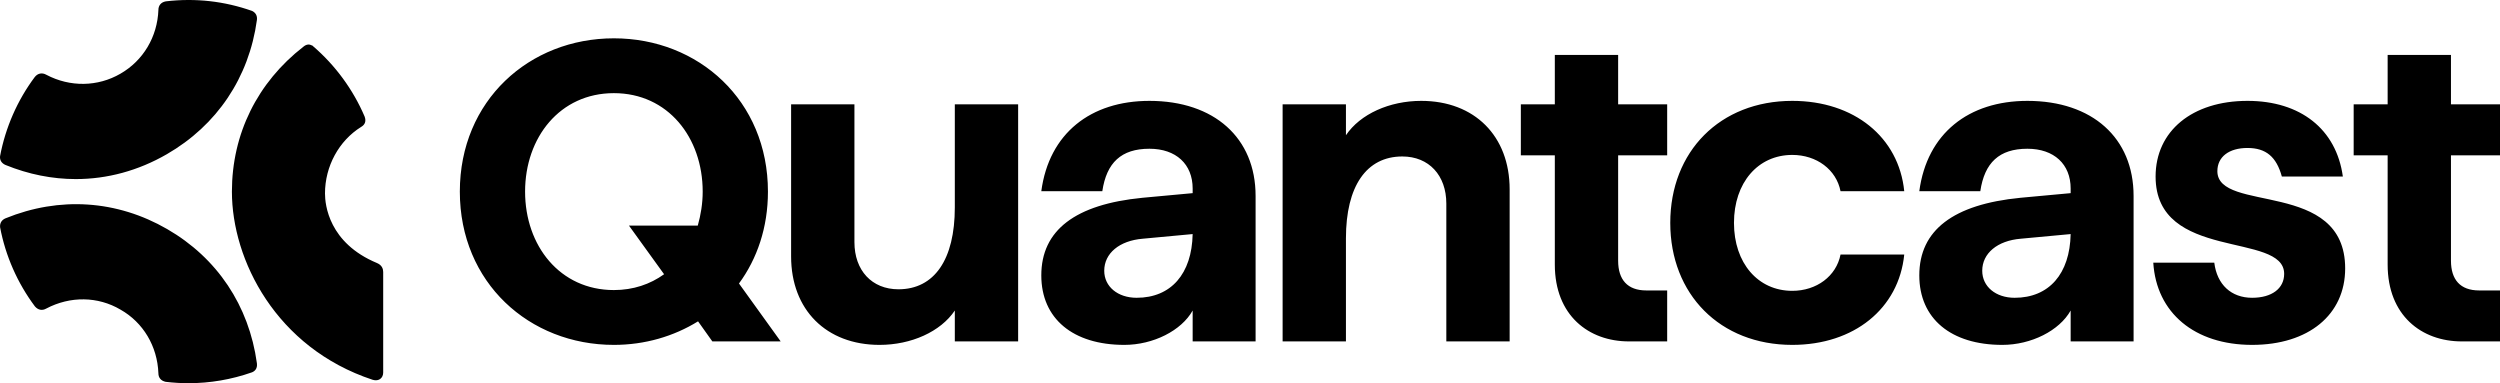 <svg xmlns="http://www.w3.org/2000/svg" data-name="Quantcast Lockup" viewBox="0 0 1630.972 250" width="1630.972" height="250"><path d="M1598.982 101.322v68.766c0 12.343 6.045 19.396 18.388 19.396h13.602v33.25h-24.937c-26.197 0-48.363-16.878-48.363-50.127v-71.285h-22.166V68.073h22.166V35.831h41.31v32.242h31.99v33.25h-31.99zm-152.393 10.328c0-9.32 7.557-15.114 19.648-15.114s18.891 5.794 22.418 18.64h39.798c-4.282-30.982-27.708-49.37-62.216-49.37-36.02 0-59.95 19.647-59.95 49.37 0 55.668 83.879 35.769 83.879 63.476 0 9.572-8.06 15.618-20.907 15.618-13.602 0-22.922-8.565-24.685-22.922h-39.798c2.015 32.745 26.951 53.652 64.483 53.652 36.776 0 60.705-19.647 60.705-49.874 0-58.438-83.375-35.768-83.375-63.476zm-54.66 16.12v94.963h-41.058v-20.151C1343.567 215.68 1325.18 225 1306.287 225c-33.502 0-54.156-17.128-54.156-45.34 0-29.471 22.166-46.348 65.995-50.63l32.745-3.023v-3.022c0-15.87-10.831-25.945-28.212-25.945-18.388 0-27.96 9.068-30.73 27.708h-39.798c5.037-37.783 32.241-58.942 70.528-58.942 42.318 0 69.27 24.181 69.27 61.965zm-41.058 24.938l-32.494 3.022c-15.365 1.26-25.188 9.572-25.188 20.907 0 10.328 8.816 17.633 21.158 17.633 22.418 0 36.02-15.618 36.524-41.562zM1169.26 101.07c15.87 0 28.715 9.572 31.486 23.678h41.562c-3.526-35.264-32.746-58.942-73.048-58.942-47.103 0-79.597 32.997-79.597 79.597S1122.156 225 1169.259 225c40.302 0 69.522-23.678 73.048-58.942h-41.562c-2.77 14.106-15.617 23.677-31.486 23.677-22.418 0-38.035-18.135-38.035-44.332s15.617-44.333 38.035-44.333zm-113.602-65.239h-41.31v32.242h-22.166v33.25h22.166v71.284c0 33.25 22.166 50.126 48.363 50.126h24.937v-33.25h-13.602c-12.342 0-18.388-7.052-18.388-19.395v-68.766h31.99V68.073h-31.99V35.831zM927.194 65.806c-20.655 0-39.799 8.564-49.119 22.418V68.073h-41.31v154.66h41.31v-67.254c0-34.005 13.35-53.4 36.776-53.4 17.38 0 28.715 12.342 28.715 30.73v89.924h41.31v-99.244c0-34.761-22.922-57.683-57.682-57.683zm-108.06 61.965v94.962h-41.059v-20.151C770.77 215.68 752.382 225 733.491 225c-33.501 0-54.156-17.128-54.156-45.34 0-29.471 22.166-46.348 65.995-50.63l32.745-3.023v-3.022c0-15.87-10.831-25.945-28.211-25.945-18.388 0-27.96 9.068-30.73 27.708h-39.8c5.038-37.783 32.242-58.942 70.53-58.942 42.317 0 69.27 24.181 69.27 61.965zm-41.059 24.937l-32.494 3.022c-15.365 1.26-25.188 9.572-25.188 20.907 0 10.328 8.816 17.633 21.158 17.633 22.418 0 36.02-15.618 36.524-41.562zm-155.163-17.38c0 34.004-13.35 53.4-36.776 53.4-17.38 0-28.716-12.343-28.716-30.73V68.073h-41.31v99.244c0 34.761 22.922 57.683 57.683 57.683 20.655 0 39.799-8.564 49.119-22.418v20.151h41.31V68.073h-41.31v67.254zM482.105 184.95l27.204 37.783h-44.584l-9.32-13.098C439.536 219.458 420.645 225 400.493 225c-55.163 0-100.503-40.554-100.503-100S345.33 25 400.493 25s100.504 40.554 100.504 100c0 23.426-7.053 43.829-18.892 59.95zm-26.88-37.783c1.973-6.981 3.203-14.451 3.203-22.167 0-35.265-22.67-64.232-57.935-64.232S342.56 89.735 342.56 125s22.67 64.232 57.934 64.232c12.595 0 23.678-3.779 32.746-10.328l-22.922-31.738 44.908.001zM3.598 107.628c15.073 6.145 30.545 9.199 45.882 9.199 20.454-.003 40.667-5.437 59.343-16.218 32.764-18.911 53.641-50.01 58.786-87.59.324-2.605-.702-4.61-2.97-5.8l-.296-.131C146.503.81 127.75-1.398 108.3.867l-.323.059c-2.903.558-4.638 2.668-4.636 5.56-.65 17.52-9.905 33.067-24.766 41.594-14.81 8.599-32.901 8.852-48.334.706-2.774-1.585-5.69-1.003-7.624 1.55C11.358 65.426 3.559 83.19.045 101.854c-.31 2.566.973 4.665 3.553 5.774zm164.008 129.38c.45 3.595-1.49 5.184-3.195 5.888-13.451 4.728-27.393 7.104-41.548 7.104-4.739 0-9.696-.3-14.729-.891-3.121-.654-4.795-2.692-4.795-5.624-.654-17.578-9.903-33.121-24.74-41.498-14.711-8.682-32.799-8.928-48.425-.682-2.607 1.49-5.323 1-7.383-1.398-11.402-15.24-19.227-33.053-22.726-51.629-.257-2.727 1.027-4.778 3.496-5.837 35.306-14.39 72.758-11.9 105.5 7.003 32.598 18.816 53.39 49.914 58.545 87.565zm82.384-59.517v65.519c0 1.776-.67 3.252-1.884 4.156-.817.606-1.826.916-2.947.916-.66 0-1.358-.107-2.077-.323-63.086-20.87-91.791-78.248-91.791-122.732 0-37.631 16.58-71.22 46.681-94.583 2.184-1.825 4.092-1.563 5.46-.811h.21l.628.538c14.504 12.462 26.122 28.322 33.603 45.864 1.113 2.98.309 5.288-2.291 6.775-14.507 9.041-23.563 25.69-23.563 43.405 0 7.346 2.45 32.325 33.984 45.415l.022.01c3.276 1.404 3.965 3.957 3.965 5.851z"/></svg>
